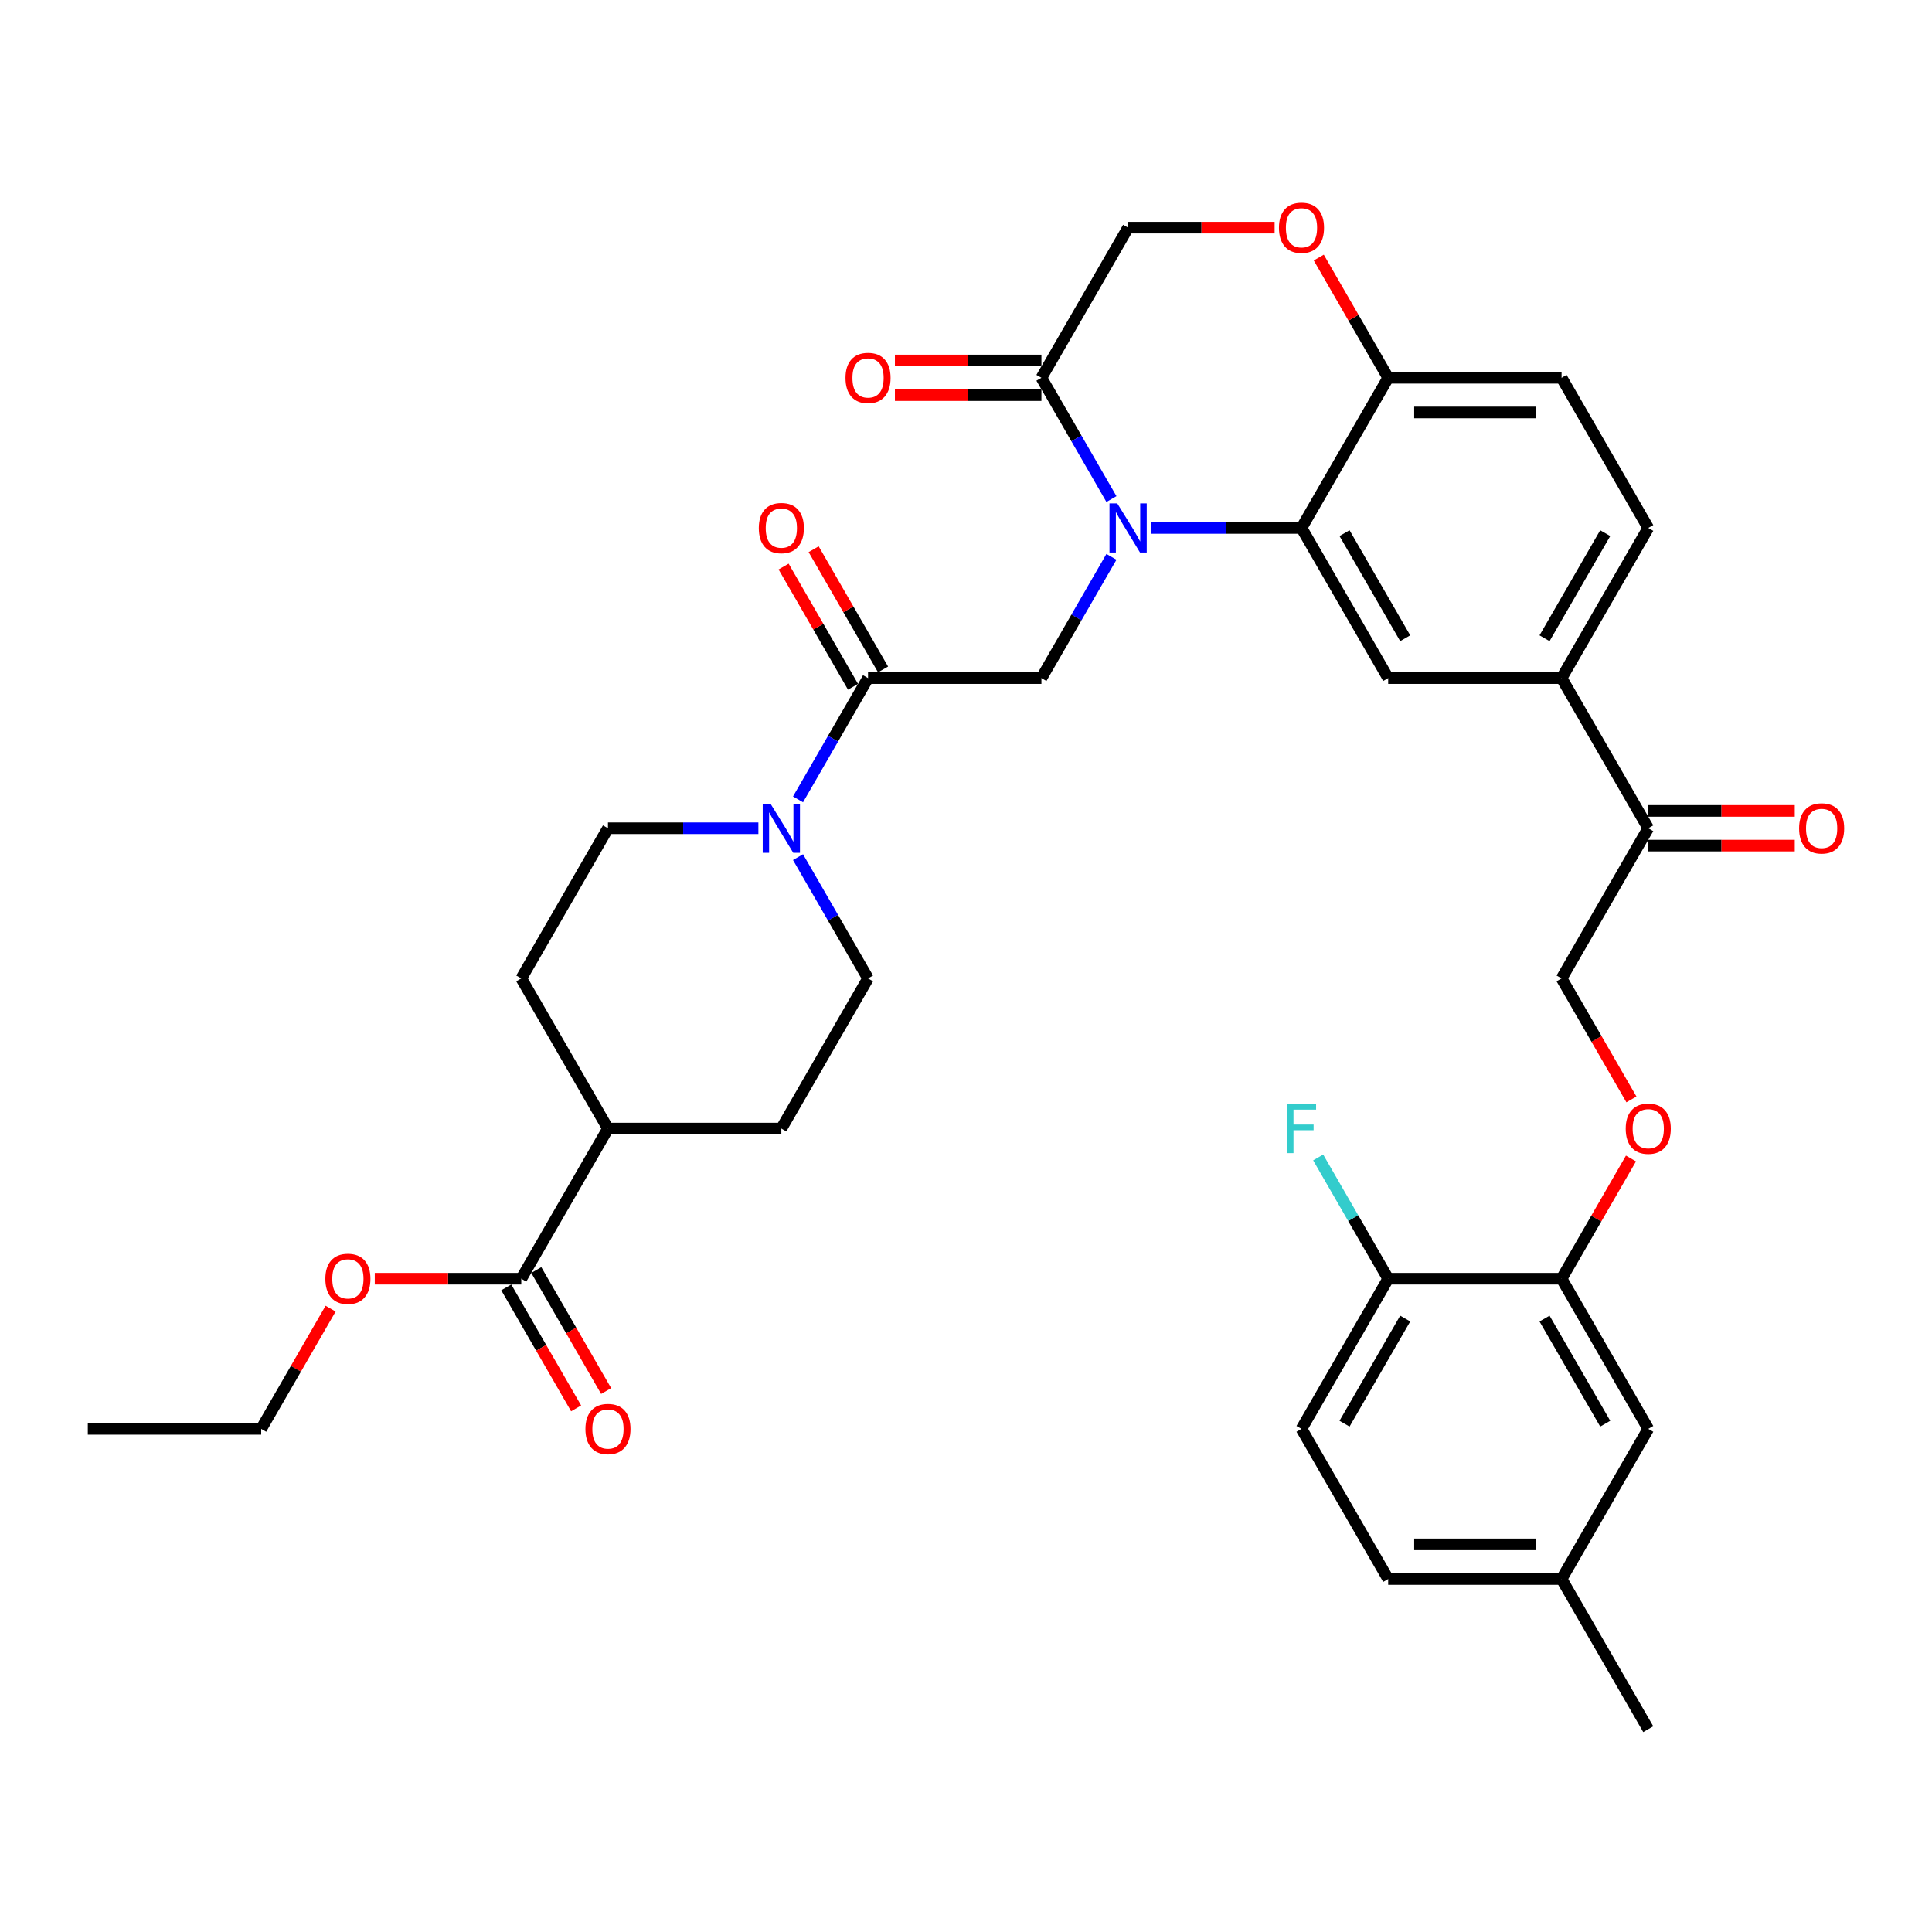 <?xml version='1.0' encoding='iso-8859-1'?>
<svg version='1.1' baseProfile='full'
              xmlns='http://www.w3.org/2000/svg'
                      xmlns:rdkit='http://www.rdkit.org/xml'
                      xmlns:xlink='http://www.w3.org/1999/xlink'
                  xml:space='preserve'
width='1000px' height='1000px' viewBox='0 0 1000 1000'>
<!-- END OF HEADER -->
<rect style='opacity:1.0;fill:#FFFFFF;stroke:none' width='1000' height='1000' x='0' y='0'> </rect>
<path class='bond-0' d='M 314.682,428.706 L 353.612,428.706' style='fill:none;fill-rule:evenodd;stroke:#000000;stroke-width:6px;stroke-linecap:butt;stroke-linejoin:miter;stroke-opacity:1' />
<path class='bond-0' d='M 353.612,428.706 L 392.542,428.706' style='fill:none;fill-rule:evenodd;stroke:#0000FF;stroke-width:6px;stroke-linecap:butt;stroke-linejoin:miter;stroke-opacity:1' />
<path class='bond-1' d='M 314.682,428.706 L 269.811,506.426' style='fill:none;fill-rule:evenodd;stroke:#000000;stroke-width:6px;stroke-linecap:butt;stroke-linejoin:miter;stroke-opacity:1' />
<path class='bond-2' d='M 449.296,350.987 L 431.176,382.371' style='fill:none;fill-rule:evenodd;stroke:#000000;stroke-width:6px;stroke-linecap:butt;stroke-linejoin:miter;stroke-opacity:1' />
<path class='bond-2' d='M 431.176,382.371 L 413.056,413.755' style='fill:none;fill-rule:evenodd;stroke:#0000FF;stroke-width:6px;stroke-linecap:butt;stroke-linejoin:miter;stroke-opacity:1' />
<path class='bond-3' d='M 457.067,346.5 L 439.103,315.385' style='fill:none;fill-rule:evenodd;stroke:#000000;stroke-width:6px;stroke-linecap:butt;stroke-linejoin:miter;stroke-opacity:1' />
<path class='bond-3' d='M 439.103,315.385 L 421.139,284.27' style='fill:none;fill-rule:evenodd;stroke:#FF0000;stroke-width:6px;stroke-linecap:butt;stroke-linejoin:miter;stroke-opacity:1' />
<path class='bond-3' d='M 441.524,355.474 L 423.559,324.359' style='fill:none;fill-rule:evenodd;stroke:#000000;stroke-width:6px;stroke-linecap:butt;stroke-linejoin:miter;stroke-opacity:1' />
<path class='bond-3' d='M 423.559,324.359 L 405.595,293.245' style='fill:none;fill-rule:evenodd;stroke:#FF0000;stroke-width:6px;stroke-linecap:butt;stroke-linejoin:miter;stroke-opacity:1' />
<path class='bond-4' d='M 449.296,350.987 L 539.038,350.987' style='fill:none;fill-rule:evenodd;stroke:#000000;stroke-width:6px;stroke-linecap:butt;stroke-linejoin:miter;stroke-opacity:1' />
<path class='bond-5' d='M 413.056,443.657 L 431.176,475.041' style='fill:none;fill-rule:evenodd;stroke:#0000FF;stroke-width:6px;stroke-linecap:butt;stroke-linejoin:miter;stroke-opacity:1' />
<path class='bond-5' d='M 431.176,475.041 L 449.296,506.426' style='fill:none;fill-rule:evenodd;stroke:#000000;stroke-width:6px;stroke-linecap:butt;stroke-linejoin:miter;stroke-opacity:1' />
<path class='bond-6' d='M 449.296,506.426 L 404.424,584.145' style='fill:none;fill-rule:evenodd;stroke:#000000;stroke-width:6px;stroke-linecap:butt;stroke-linejoin:miter;stroke-opacity:1' />
<path class='bond-7' d='M 844.422,569.05 L 826.343,537.738' style='fill:none;fill-rule:evenodd;stroke:#FF0000;stroke-width:6px;stroke-linecap:butt;stroke-linejoin:miter;stroke-opacity:1' />
<path class='bond-7' d='M 826.343,537.738 L 808.265,506.426' style='fill:none;fill-rule:evenodd;stroke:#000000;stroke-width:6px;stroke-linecap:butt;stroke-linejoin:miter;stroke-opacity:1' />
<path class='bond-8' d='M 844.194,599.634 L 826.229,630.749' style='fill:none;fill-rule:evenodd;stroke:#FF0000;stroke-width:6px;stroke-linecap:butt;stroke-linejoin:miter;stroke-opacity:1' />
<path class='bond-8' d='M 826.229,630.749 L 808.265,661.864' style='fill:none;fill-rule:evenodd;stroke:#000000;stroke-width:6px;stroke-linecap:butt;stroke-linejoin:miter;stroke-opacity:1' />
<path class='bond-9' d='M 808.265,817.302 L 718.523,817.302' style='fill:none;fill-rule:evenodd;stroke:#000000;stroke-width:6px;stroke-linecap:butt;stroke-linejoin:miter;stroke-opacity:1' />
<path class='bond-9' d='M 794.804,799.354 L 731.984,799.354' style='fill:none;fill-rule:evenodd;stroke:#000000;stroke-width:6px;stroke-linecap:butt;stroke-linejoin:miter;stroke-opacity:1' />
<path class='bond-10' d='M 808.265,817.302 L 853.136,739.583' style='fill:none;fill-rule:evenodd;stroke:#000000;stroke-width:6px;stroke-linecap:butt;stroke-linejoin:miter;stroke-opacity:1' />
<path class='bond-11' d='M 808.265,817.302 L 853.136,895.022' style='fill:none;fill-rule:evenodd;stroke:#000000;stroke-width:6px;stroke-linecap:butt;stroke-linejoin:miter;stroke-opacity:1' />
<path class='bond-12' d='M 718.523,817.302 L 673.652,739.583' style='fill:none;fill-rule:evenodd;stroke:#000000;stroke-width:6px;stroke-linecap:butt;stroke-linejoin:miter;stroke-opacity:1' />
<path class='bond-13' d='M 808.265,350.987 L 853.136,273.268' style='fill:none;fill-rule:evenodd;stroke:#000000;stroke-width:6px;stroke-linecap:butt;stroke-linejoin:miter;stroke-opacity:1' />
<path class='bond-13' d='M 799.452,330.355 L 830.862,275.952' style='fill:none;fill-rule:evenodd;stroke:#000000;stroke-width:6px;stroke-linecap:butt;stroke-linejoin:miter;stroke-opacity:1' />
<path class='bond-14' d='M 808.265,350.987 L 718.523,350.987' style='fill:none;fill-rule:evenodd;stroke:#000000;stroke-width:6px;stroke-linecap:butt;stroke-linejoin:miter;stroke-opacity:1' />
<path class='bond-15' d='M 808.265,350.987 L 853.136,428.706' style='fill:none;fill-rule:evenodd;stroke:#000000;stroke-width:6px;stroke-linecap:butt;stroke-linejoin:miter;stroke-opacity:1' />
<path class='bond-16' d='M 853.136,273.268 L 808.265,195.549' style='fill:none;fill-rule:evenodd;stroke:#000000;stroke-width:6px;stroke-linecap:butt;stroke-linejoin:miter;stroke-opacity:1' />
<path class='bond-17' d='M 808.265,195.549 L 718.523,195.549' style='fill:none;fill-rule:evenodd;stroke:#000000;stroke-width:6px;stroke-linecap:butt;stroke-linejoin:miter;stroke-opacity:1' />
<path class='bond-17' d='M 794.804,213.497 L 731.984,213.497' style='fill:none;fill-rule:evenodd;stroke:#000000;stroke-width:6px;stroke-linecap:butt;stroke-linejoin:miter;stroke-opacity:1' />
<path class='bond-18' d='M 718.523,350.987 L 673.652,273.268' style='fill:none;fill-rule:evenodd;stroke:#000000;stroke-width:6px;stroke-linecap:butt;stroke-linejoin:miter;stroke-opacity:1' />
<path class='bond-18' d='M 727.336,330.355 L 695.926,275.952' style='fill:none;fill-rule:evenodd;stroke:#000000;stroke-width:6px;stroke-linecap:butt;stroke-linejoin:miter;stroke-opacity:1' />
<path class='bond-19' d='M 673.652,273.268 L 718.523,195.549' style='fill:none;fill-rule:evenodd;stroke:#000000;stroke-width:6px;stroke-linecap:butt;stroke-linejoin:miter;stroke-opacity:1' />
<path class='bond-20' d='M 673.652,273.268 L 634.721,273.268' style='fill:none;fill-rule:evenodd;stroke:#000000;stroke-width:6px;stroke-linecap:butt;stroke-linejoin:miter;stroke-opacity:1' />
<path class='bond-20' d='M 634.721,273.268 L 595.791,273.268' style='fill:none;fill-rule:evenodd;stroke:#0000FF;stroke-width:6px;stroke-linecap:butt;stroke-linejoin:miter;stroke-opacity:1' />
<path class='bond-21' d='M 718.523,195.549 L 700.559,164.434' style='fill:none;fill-rule:evenodd;stroke:#000000;stroke-width:6px;stroke-linecap:butt;stroke-linejoin:miter;stroke-opacity:1' />
<path class='bond-21' d='M 700.559,164.434 L 682.595,133.319' style='fill:none;fill-rule:evenodd;stroke:#FF0000;stroke-width:6px;stroke-linecap:butt;stroke-linejoin:miter;stroke-opacity:1' />
<path class='bond-22' d='M 659.742,117.829 L 621.825,117.829' style='fill:none;fill-rule:evenodd;stroke:#FF0000;stroke-width:6px;stroke-linecap:butt;stroke-linejoin:miter;stroke-opacity:1' />
<path class='bond-22' d='M 621.825,117.829 L 583.909,117.829' style='fill:none;fill-rule:evenodd;stroke:#000000;stroke-width:6px;stroke-linecap:butt;stroke-linejoin:miter;stroke-opacity:1' />
<path class='bond-23' d='M 583.909,117.829 L 539.038,195.549' style='fill:none;fill-rule:evenodd;stroke:#000000;stroke-width:6px;stroke-linecap:butt;stroke-linejoin:miter;stroke-opacity:1' />
<path class='bond-24' d='M 539.038,195.549 L 557.158,226.933' style='fill:none;fill-rule:evenodd;stroke:#000000;stroke-width:6px;stroke-linecap:butt;stroke-linejoin:miter;stroke-opacity:1' />
<path class='bond-24' d='M 557.158,226.933 L 575.277,258.317' style='fill:none;fill-rule:evenodd;stroke:#0000FF;stroke-width:6px;stroke-linecap:butt;stroke-linejoin:miter;stroke-opacity:1' />
<path class='bond-25' d='M 539.038,186.574 L 501.122,186.574' style='fill:none;fill-rule:evenodd;stroke:#000000;stroke-width:6px;stroke-linecap:butt;stroke-linejoin:miter;stroke-opacity:1' />
<path class='bond-25' d='M 501.122,186.574 L 463.206,186.574' style='fill:none;fill-rule:evenodd;stroke:#FF0000;stroke-width:6px;stroke-linecap:butt;stroke-linejoin:miter;stroke-opacity:1' />
<path class='bond-25' d='M 539.038,204.523 L 501.122,204.523' style='fill:none;fill-rule:evenodd;stroke:#000000;stroke-width:6px;stroke-linecap:butt;stroke-linejoin:miter;stroke-opacity:1' />
<path class='bond-25' d='M 501.122,204.523 L 463.206,204.523' style='fill:none;fill-rule:evenodd;stroke:#FF0000;stroke-width:6px;stroke-linecap:butt;stroke-linejoin:miter;stroke-opacity:1' />
<path class='bond-26' d='M 575.277,288.219 L 557.158,319.603' style='fill:none;fill-rule:evenodd;stroke:#0000FF;stroke-width:6px;stroke-linecap:butt;stroke-linejoin:miter;stroke-opacity:1' />
<path class='bond-26' d='M 557.158,319.603 L 539.038,350.987' style='fill:none;fill-rule:evenodd;stroke:#000000;stroke-width:6px;stroke-linecap:butt;stroke-linejoin:miter;stroke-opacity:1' />
<path class='bond-27' d='M 853.136,437.681 L 891.053,437.681' style='fill:none;fill-rule:evenodd;stroke:#000000;stroke-width:6px;stroke-linecap:butt;stroke-linejoin:miter;stroke-opacity:1' />
<path class='bond-27' d='M 891.053,437.681 L 928.969,437.681' style='fill:none;fill-rule:evenodd;stroke:#FF0000;stroke-width:6px;stroke-linecap:butt;stroke-linejoin:miter;stroke-opacity:1' />
<path class='bond-27' d='M 853.136,419.732 L 891.053,419.732' style='fill:none;fill-rule:evenodd;stroke:#000000;stroke-width:6px;stroke-linecap:butt;stroke-linejoin:miter;stroke-opacity:1' />
<path class='bond-27' d='M 891.053,419.732 L 928.969,419.732' style='fill:none;fill-rule:evenodd;stroke:#FF0000;stroke-width:6px;stroke-linecap:butt;stroke-linejoin:miter;stroke-opacity:1' />
<path class='bond-28' d='M 853.136,428.706 L 808.265,506.426' style='fill:none;fill-rule:evenodd;stroke:#000000;stroke-width:6px;stroke-linecap:butt;stroke-linejoin:miter;stroke-opacity:1' />
<path class='bond-29' d='M 673.652,739.583 L 718.523,661.864' style='fill:none;fill-rule:evenodd;stroke:#000000;stroke-width:6px;stroke-linecap:butt;stroke-linejoin:miter;stroke-opacity:1' />
<path class='bond-29' d='M 695.926,736.9 L 727.336,682.496' style='fill:none;fill-rule:evenodd;stroke:#000000;stroke-width:6px;stroke-linecap:butt;stroke-linejoin:miter;stroke-opacity:1' />
<path class='bond-30' d='M 718.523,661.864 L 808.265,661.864' style='fill:none;fill-rule:evenodd;stroke:#000000;stroke-width:6px;stroke-linecap:butt;stroke-linejoin:miter;stroke-opacity:1' />
<path class='bond-31' d='M 718.523,661.864 L 700.403,630.48' style='fill:none;fill-rule:evenodd;stroke:#000000;stroke-width:6px;stroke-linecap:butt;stroke-linejoin:miter;stroke-opacity:1' />
<path class='bond-31' d='M 700.403,630.48 L 682.284,599.096' style='fill:none;fill-rule:evenodd;stroke:#33CCCC;stroke-width:6px;stroke-linecap:butt;stroke-linejoin:miter;stroke-opacity:1' />
<path class='bond-32' d='M 808.265,661.864 L 853.136,739.583' style='fill:none;fill-rule:evenodd;stroke:#000000;stroke-width:6px;stroke-linecap:butt;stroke-linejoin:miter;stroke-opacity:1' />
<path class='bond-32' d='M 799.452,682.496 L 830.862,736.9' style='fill:none;fill-rule:evenodd;stroke:#000000;stroke-width:6px;stroke-linecap:butt;stroke-linejoin:miter;stroke-opacity:1' />
<path class='bond-33' d='M 404.424,584.145 L 314.682,584.145' style='fill:none;fill-rule:evenodd;stroke:#000000;stroke-width:6px;stroke-linecap:butt;stroke-linejoin:miter;stroke-opacity:1' />
<path class='bond-34' d='M 314.682,584.145 L 269.811,506.426' style='fill:none;fill-rule:evenodd;stroke:#000000;stroke-width:6px;stroke-linecap:butt;stroke-linejoin:miter;stroke-opacity:1' />
<path class='bond-35' d='M 314.682,584.145 L 269.811,661.864' style='fill:none;fill-rule:evenodd;stroke:#000000;stroke-width:6px;stroke-linecap:butt;stroke-linejoin:miter;stroke-opacity:1' />
<path class='bond-36' d='M 269.811,661.864 L 231.894,661.864' style='fill:none;fill-rule:evenodd;stroke:#000000;stroke-width:6px;stroke-linecap:butt;stroke-linejoin:miter;stroke-opacity:1' />
<path class='bond-36' d='M 231.894,661.864 L 193.978,661.864' style='fill:none;fill-rule:evenodd;stroke:#FF0000;stroke-width:6px;stroke-linecap:butt;stroke-linejoin:miter;stroke-opacity:1' />
<path class='bond-37' d='M 262.039,666.351 L 280.117,697.663' style='fill:none;fill-rule:evenodd;stroke:#000000;stroke-width:6px;stroke-linecap:butt;stroke-linejoin:miter;stroke-opacity:1' />
<path class='bond-37' d='M 280.117,697.663 L 298.195,728.976' style='fill:none;fill-rule:evenodd;stroke:#FF0000;stroke-width:6px;stroke-linecap:butt;stroke-linejoin:miter;stroke-opacity:1' />
<path class='bond-37' d='M 277.583,657.377 L 295.661,688.689' style='fill:none;fill-rule:evenodd;stroke:#000000;stroke-width:6px;stroke-linecap:butt;stroke-linejoin:miter;stroke-opacity:1' />
<path class='bond-37' d='M 295.661,688.689 L 313.739,720.001' style='fill:none;fill-rule:evenodd;stroke:#FF0000;stroke-width:6px;stroke-linecap:butt;stroke-linejoin:miter;stroke-opacity:1' />
<path class='bond-38' d='M 171.125,677.354 L 153.161,708.468' style='fill:none;fill-rule:evenodd;stroke:#FF0000;stroke-width:6px;stroke-linecap:butt;stroke-linejoin:miter;stroke-opacity:1' />
<path class='bond-38' d='M 153.161,708.468 L 135.197,739.583' style='fill:none;fill-rule:evenodd;stroke:#000000;stroke-width:6px;stroke-linecap:butt;stroke-linejoin:miter;stroke-opacity:1' />
<path class='bond-39' d='M 135.197,739.583 L 45.455,739.583' style='fill:none;fill-rule:evenodd;stroke:#000000;stroke-width:6px;stroke-linecap:butt;stroke-linejoin:miter;stroke-opacity:1' />
<path  class='atom-2' d='M 398.806 415.999
L 407.135 429.46
Q 407.96 430.788, 409.288 433.193
Q 410.617 435.599, 410.688 435.742
L 410.688 415.999
L 414.063 415.999
L 414.063 441.414
L 410.581 441.414
L 401.642 426.696
Q 400.601 424.973, 399.488 422.999
Q 398.412 421.024, 398.088 420.414
L 398.088 441.414
L 394.786 441.414
L 394.786 415.999
L 398.806 415.999
' fill='#0000FF'/>
<path  class='atom-3' d='M 392.758 273.34
Q 392.758 267.237, 395.773 263.827
Q 398.788 260.417, 404.424 260.417
Q 410.06 260.417, 413.075 263.827
Q 416.091 267.237, 416.091 273.34
Q 416.091 279.514, 413.04 283.032
Q 409.988 286.514, 404.424 286.514
Q 398.824 286.514, 395.773 283.032
Q 392.758 279.55, 392.758 273.34
M 404.424 283.642
Q 408.301 283.642, 410.383 281.058
Q 412.501 278.437, 412.501 273.34
Q 412.501 268.35, 410.383 265.837
Q 408.301 263.289, 404.424 263.289
Q 400.547 263.289, 398.43 265.801
Q 396.347 268.314, 396.347 273.34
Q 396.347 278.473, 398.43 281.058
Q 400.547 283.642, 404.424 283.642
' fill='#FF0000'/>
<path  class='atom-5' d='M 841.47 584.217
Q 841.47 578.114, 844.485 574.704
Q 847.501 571.294, 853.136 571.294
Q 858.772 571.294, 861.788 574.704
Q 864.803 578.114, 864.803 584.217
Q 864.803 590.391, 861.752 593.909
Q 858.701 597.391, 853.136 597.391
Q 847.537 597.391, 844.485 593.909
Q 841.47 590.427, 841.47 584.217
M 853.136 594.519
Q 857.013 594.519, 859.095 591.934
Q 861.213 589.314, 861.213 584.217
Q 861.213 579.227, 859.095 576.714
Q 857.013 574.165, 853.136 574.165
Q 849.26 574.165, 847.142 576.678
Q 845.06 579.191, 845.06 584.217
Q 845.06 589.35, 847.142 591.934
Q 849.26 594.519, 853.136 594.519
' fill='#FF0000'/>
<path  class='atom-14' d='M 661.985 117.901
Q 661.985 111.799, 665 108.388
Q 668.016 104.978, 673.652 104.978
Q 679.287 104.978, 682.303 108.388
Q 685.318 111.799, 685.318 117.901
Q 685.318 124.075, 682.267 127.593
Q 679.216 131.075, 673.652 131.075
Q 668.052 131.075, 665 127.593
Q 661.985 124.111, 661.985 117.901
M 673.652 128.204
Q 677.528 128.204, 679.611 125.619
Q 681.728 122.999, 681.728 117.901
Q 681.728 112.912, 679.611 110.399
Q 677.528 107.85, 673.652 107.85
Q 669.775 107.85, 667.657 110.363
Q 665.575 112.876, 665.575 117.901
Q 665.575 123.034, 667.657 125.619
Q 669.775 128.204, 673.652 128.204
' fill='#FF0000'/>
<path  class='atom-17' d='M 578.291 260.56
L 586.619 274.022
Q 587.445 275.35, 588.773 277.755
Q 590.101 280.16, 590.173 280.304
L 590.173 260.56
L 593.548 260.56
L 593.548 285.975
L 590.066 285.975
L 581.127 271.258
Q 580.086 269.535, 578.973 267.56
Q 577.896 265.586, 577.573 264.976
L 577.573 285.975
L 574.271 285.975
L 574.271 260.56
L 578.291 260.56
' fill='#0000FF'/>
<path  class='atom-18' d='M 437.629 195.62
Q 437.629 189.518, 440.644 186.108
Q 443.66 182.698, 449.296 182.698
Q 454.931 182.698, 457.947 186.108
Q 460.962 189.518, 460.962 195.62
Q 460.962 201.795, 457.911 205.313
Q 454.86 208.795, 449.296 208.795
Q 443.696 208.795, 440.644 205.313
Q 437.629 201.831, 437.629 195.62
M 449.296 205.923
Q 453.172 205.923, 455.254 203.338
Q 457.372 200.718, 457.372 195.62
Q 457.372 190.631, 455.254 188.118
Q 453.172 185.569, 449.296 185.569
Q 445.419 185.569, 443.301 188.082
Q 441.219 190.595, 441.219 195.62
Q 441.219 200.754, 443.301 203.338
Q 445.419 205.923, 449.296 205.923
' fill='#FF0000'/>
<path  class='atom-20' d='M 931.212 428.778
Q 931.212 422.676, 934.228 419.265
Q 937.243 415.855, 942.879 415.855
Q 948.515 415.855, 951.53 419.265
Q 954.545 422.676, 954.545 428.778
Q 954.545 434.952, 951.494 438.47
Q 948.443 441.952, 942.879 441.952
Q 937.279 441.952, 934.228 438.47
Q 931.212 434.988, 931.212 428.778
M 942.879 439.081
Q 946.756 439.081, 948.838 436.496
Q 950.956 433.875, 950.956 428.778
Q 950.956 423.788, 948.838 421.276
Q 946.756 418.727, 942.879 418.727
Q 939.002 418.727, 936.884 421.24
Q 934.802 423.753, 934.802 428.778
Q 934.802 433.911, 936.884 436.496
Q 939.002 439.081, 942.879 439.081
' fill='#FF0000'/>
<path  class='atom-27' d='M 666.095 571.437
L 681.208 571.437
L 681.208 574.345
L 669.506 574.345
L 669.506 582.063
L 679.916 582.063
L 679.916 585.006
L 669.506 585.006
L 669.506 596.852
L 666.095 596.852
L 666.095 571.437
' fill='#33CCCC'/>
<path  class='atom-33' d='M 168.402 661.936
Q 168.402 655.833, 171.417 652.423
Q 174.432 649.013, 180.068 649.013
Q 185.704 649.013, 188.719 652.423
Q 191.735 655.833, 191.735 661.936
Q 191.735 668.11, 188.683 671.628
Q 185.632 675.11, 180.068 675.11
Q 174.468 675.11, 171.417 671.628
Q 168.402 668.146, 168.402 661.936
M 180.068 672.238
Q 183.945 672.238, 186.027 669.654
Q 188.145 667.033, 188.145 661.936
Q 188.145 656.946, 186.027 654.433
Q 183.945 651.885, 180.068 651.885
Q 176.191 651.885, 174.073 654.397
Q 171.991 656.91, 171.991 661.936
Q 171.991 667.069, 174.073 669.654
Q 176.191 672.238, 180.068 672.238
' fill='#FF0000'/>
<path  class='atom-34' d='M 303.015 739.655
Q 303.015 733.553, 306.031 730.142
Q 309.046 726.732, 314.682 726.732
Q 320.318 726.732, 323.333 730.142
Q 326.348 733.553, 326.348 739.655
Q 326.348 745.829, 323.297 749.347
Q 320.246 752.829, 314.682 752.829
Q 309.082 752.829, 306.031 749.347
Q 303.015 745.865, 303.015 739.655
M 314.682 749.957
Q 318.559 749.957, 320.641 747.373
Q 322.759 744.752, 322.759 739.655
Q 322.759 734.665, 320.641 732.153
Q 318.559 729.604, 314.682 729.604
Q 310.805 729.604, 308.687 732.117
Q 306.605 734.629, 306.605 739.655
Q 306.605 744.788, 308.687 747.373
Q 310.805 749.957, 314.682 749.957
' fill='#FF0000'/>
</svg>
